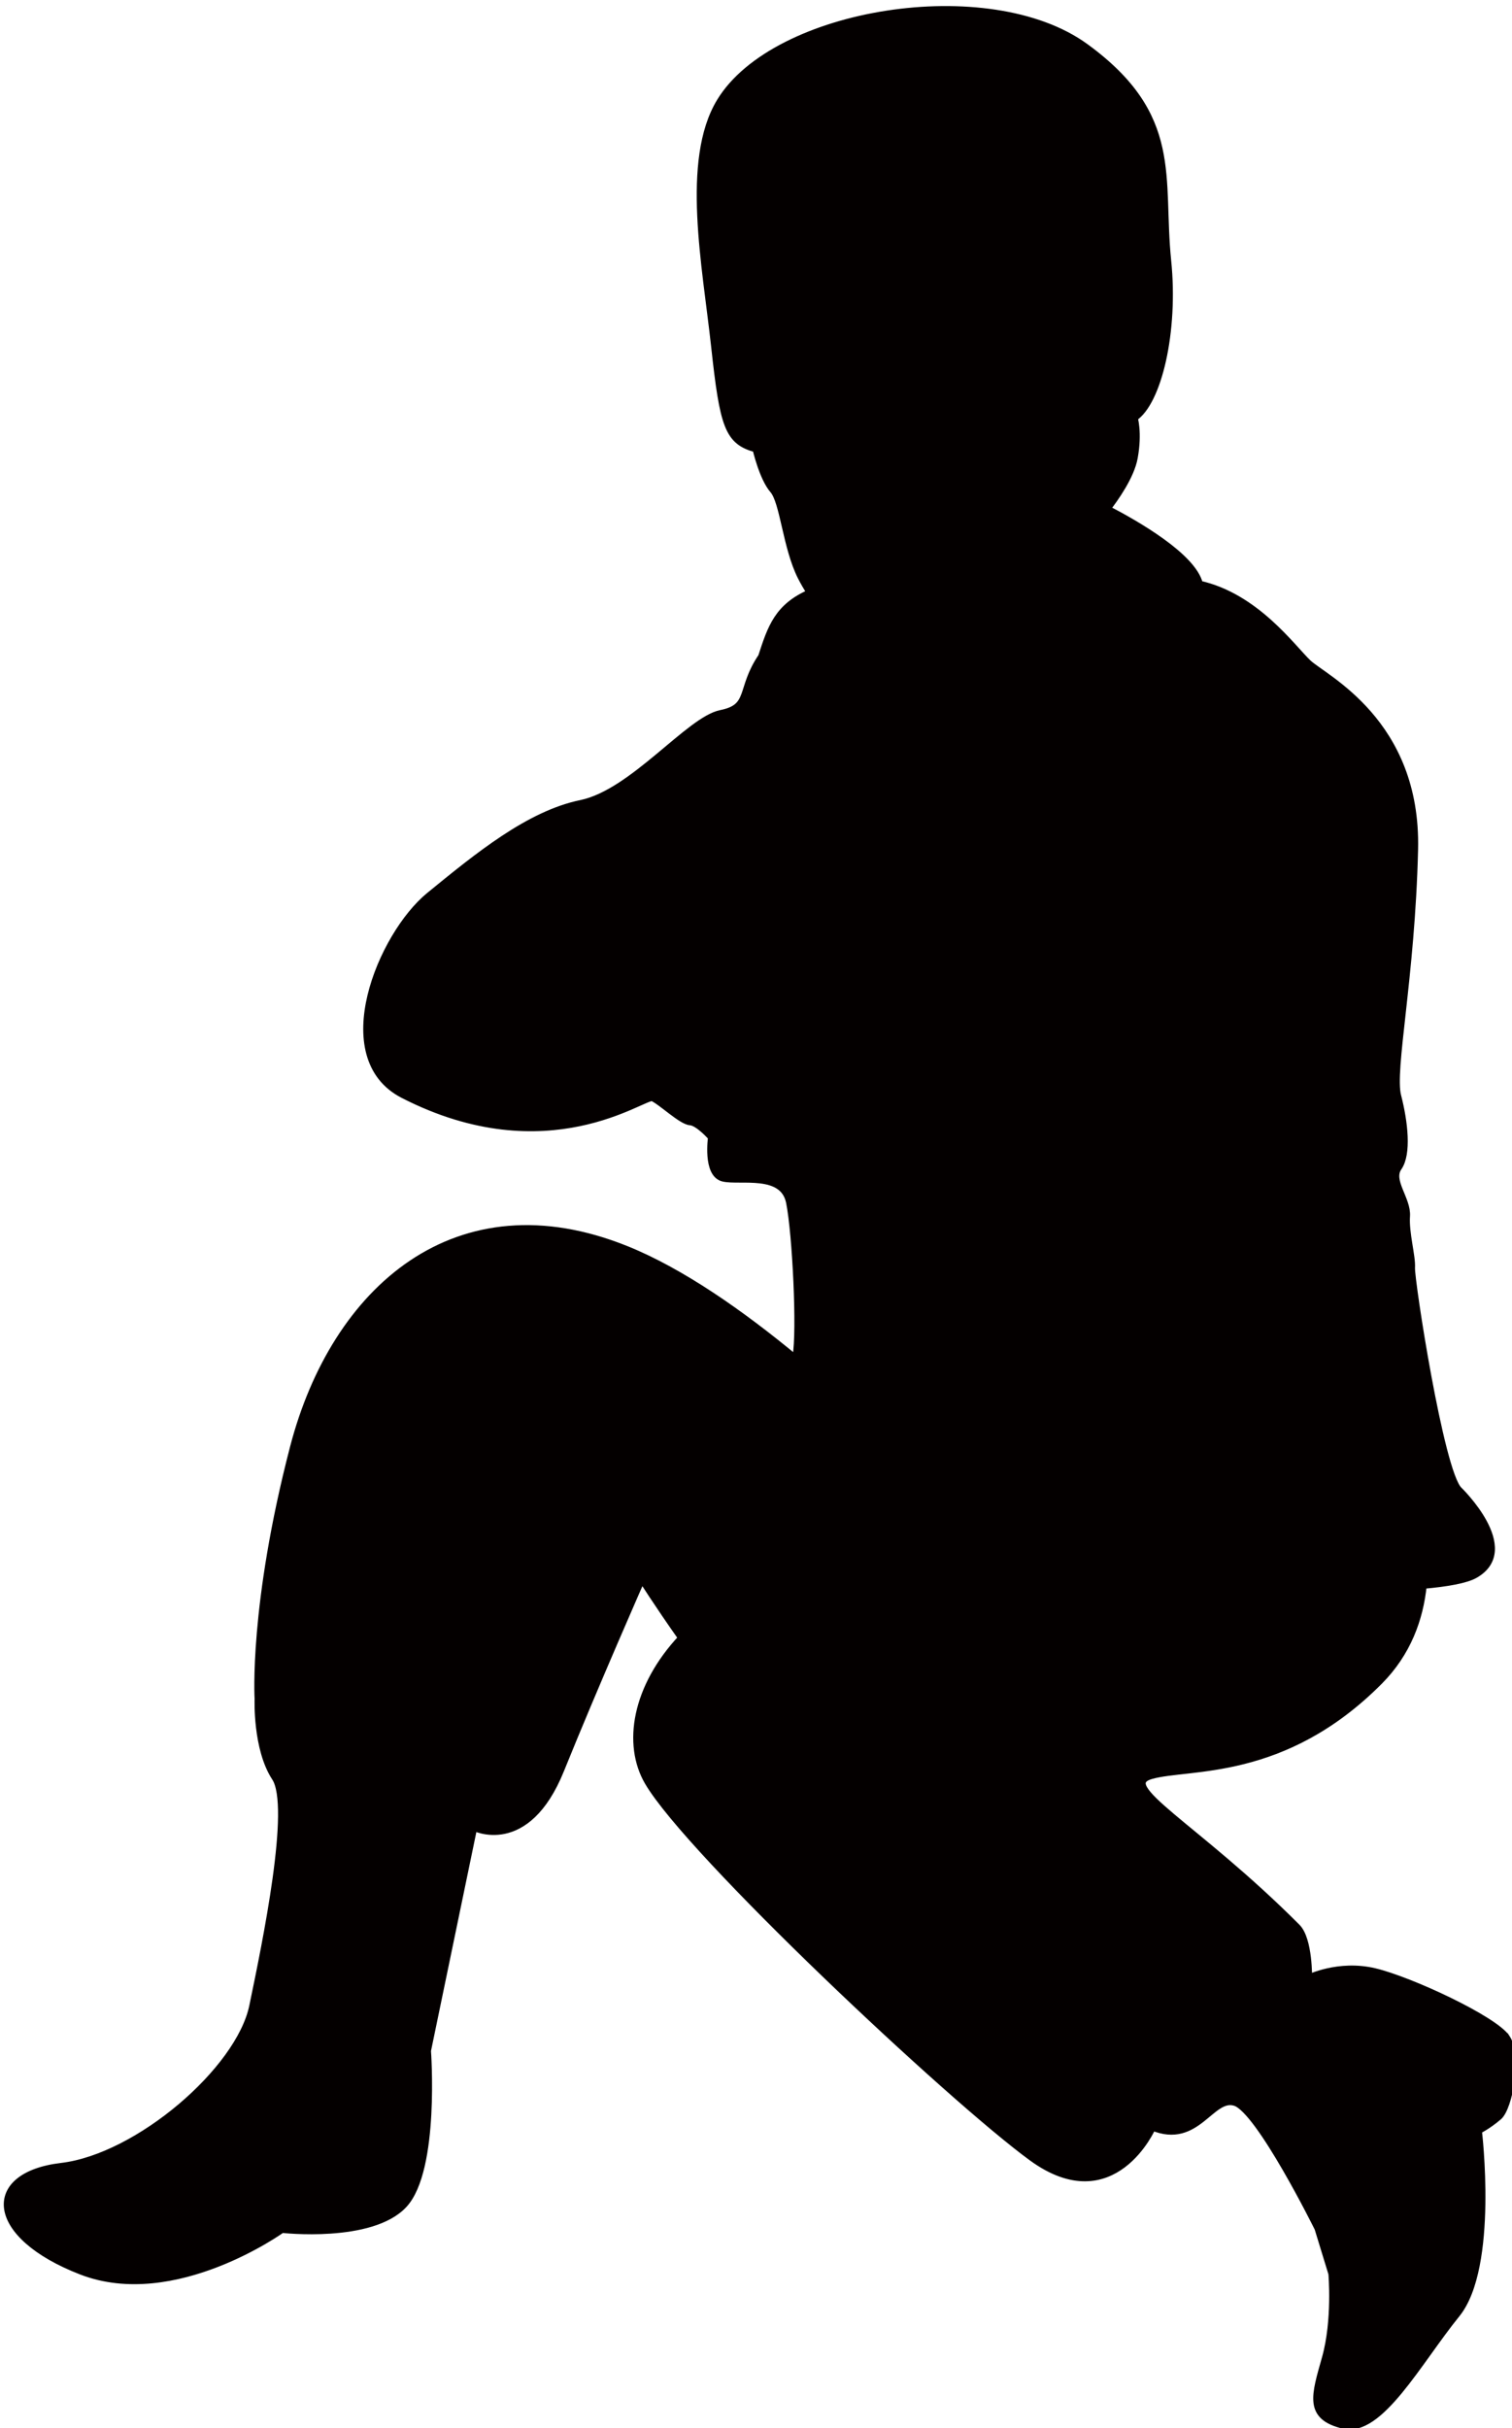 <svg xmlns="http://www.w3.org/2000/svg" viewBox="0 0 498.376 800"><path d="M496.513 671.489c-3.985-6.035-31.618-18.958-43.478-21.765-11.872-2.807-21.787 2.156-21.787 2.156s.2-12.796-3.806-16.824c-33.669-33.72-60.322-46.621-47.969-50.123 12.356-3.523 43.479.819 75.16-31.092 9.179-9.264 13.269-20.389 14.405-31.586 8.18-.715 14.269-1.851 17.107-3.491 14.669-8.391-5.384-27.78-5.384-27.78-6.15-6.046-15.866-69.545-15.593-73.278.242-3.733-2.039-11.388-1.65-16.991.389-5.594-5.763-11.641-2.65-16.12 3.123-4.468 1.956-14.867-.262-23.469-2.23-8.59 4.563-39.051 5.572-81.184 1.009-42.133-29.883-56.443-35.151-61.489-5.278-5.068-17.265-21.829-35.739-25.898-2.114-9.086-20.746-19.789-30.545-24.868 2.702-3.491 7.928-10.809 9.031-16.929 1.514-8.338-.031-13.132-.031-13.132 7.855-5.089 13.459-28.316 11.052-51.743-2.808-27.402 4.194-47.538-27.054-70.312C325.975-7.593 255.4 3.836 237.42 33.562c-11.713 19.336-4.659 54.056-1.788 80.511 2.871 26.445 4.427 31.25 13.628 33.752 0 0 2.165 9.527 5.635 13.532 3.481 3.985 4.322 19.043 9.285 28.758.746 1.462 1.778 3.26 2.997 5.247-10.735 4.627-12.943 11.429-16.066 21.051-7.308 10.756-3.017 16.676-13.469 18.769-10.462 2.092-29 26.129-46.118 29.651-17.129 3.522-34.015 17.349-49.903 30.324-15.899 12.976-32.617 53.225-8.654 65.485 47.653 24.415 79.407-.178 82.141.947 2.733 1.136 9.558 7.729 12.365 7.928 2.797.179 7.14 5.173 7.14 5.173s-1.766 12.071 3.775 13.386c5.531 1.313 19.852-2.388 21.955 8.075 2.081 10.451 3.638 42.447 2.123 50.786-.042.283-.126.568-.199.852-18.233-15.1-37.78-28.715-55.781-36.003-55.77-22.534-96.125 13.07-109.679 65.202-13.554 52.142-11.65 82.772-11.65 82.772s-.642 16.35 5.625 25.897c6.267 9.527-3.018 54.33-7.392 75.391-4.364 21.082-37.8 49.861-63.162 52.847-25.34 3.007-23.89 22.544 6.635 34.362 30.514 11.808 66.054-13.795 66.054-13.795s29.525 3.365 40.156-8.17c10.63-11.524 7.739-50.596 7.739-50.596l15.288-73.752s17.339 9.086 28.621-18.81c11.272-27.885 26.813-63.12 26.813-63.12s5.183 8.232 13.258 19.672c-15.288 16.309-18.337 35.046-11.082 47.432 13.669 23.322 99.669 104.138 126.461 123.685 26.802 19.536 39.661-10.074 39.661-10.074 14.784 6.215 19.242-10.62 27.317-8.096s27.359 41.533 27.359 41.533l4.585 14.963s1.367 15.362-2.124 27.822c-3.501 12.438-5.92 19.251 5.94 22.06 11.872 2.807 24.499-21.009 37.128-36.581 12.638-15.572 7.16-60.49 7.16-60.49s3.312-1.662 6.709-4.596c3.406-2.911 6.602-19.83 2.607-25.855z" fill="#040000" stroke="#040000" stroke-width="2.48"/></svg>